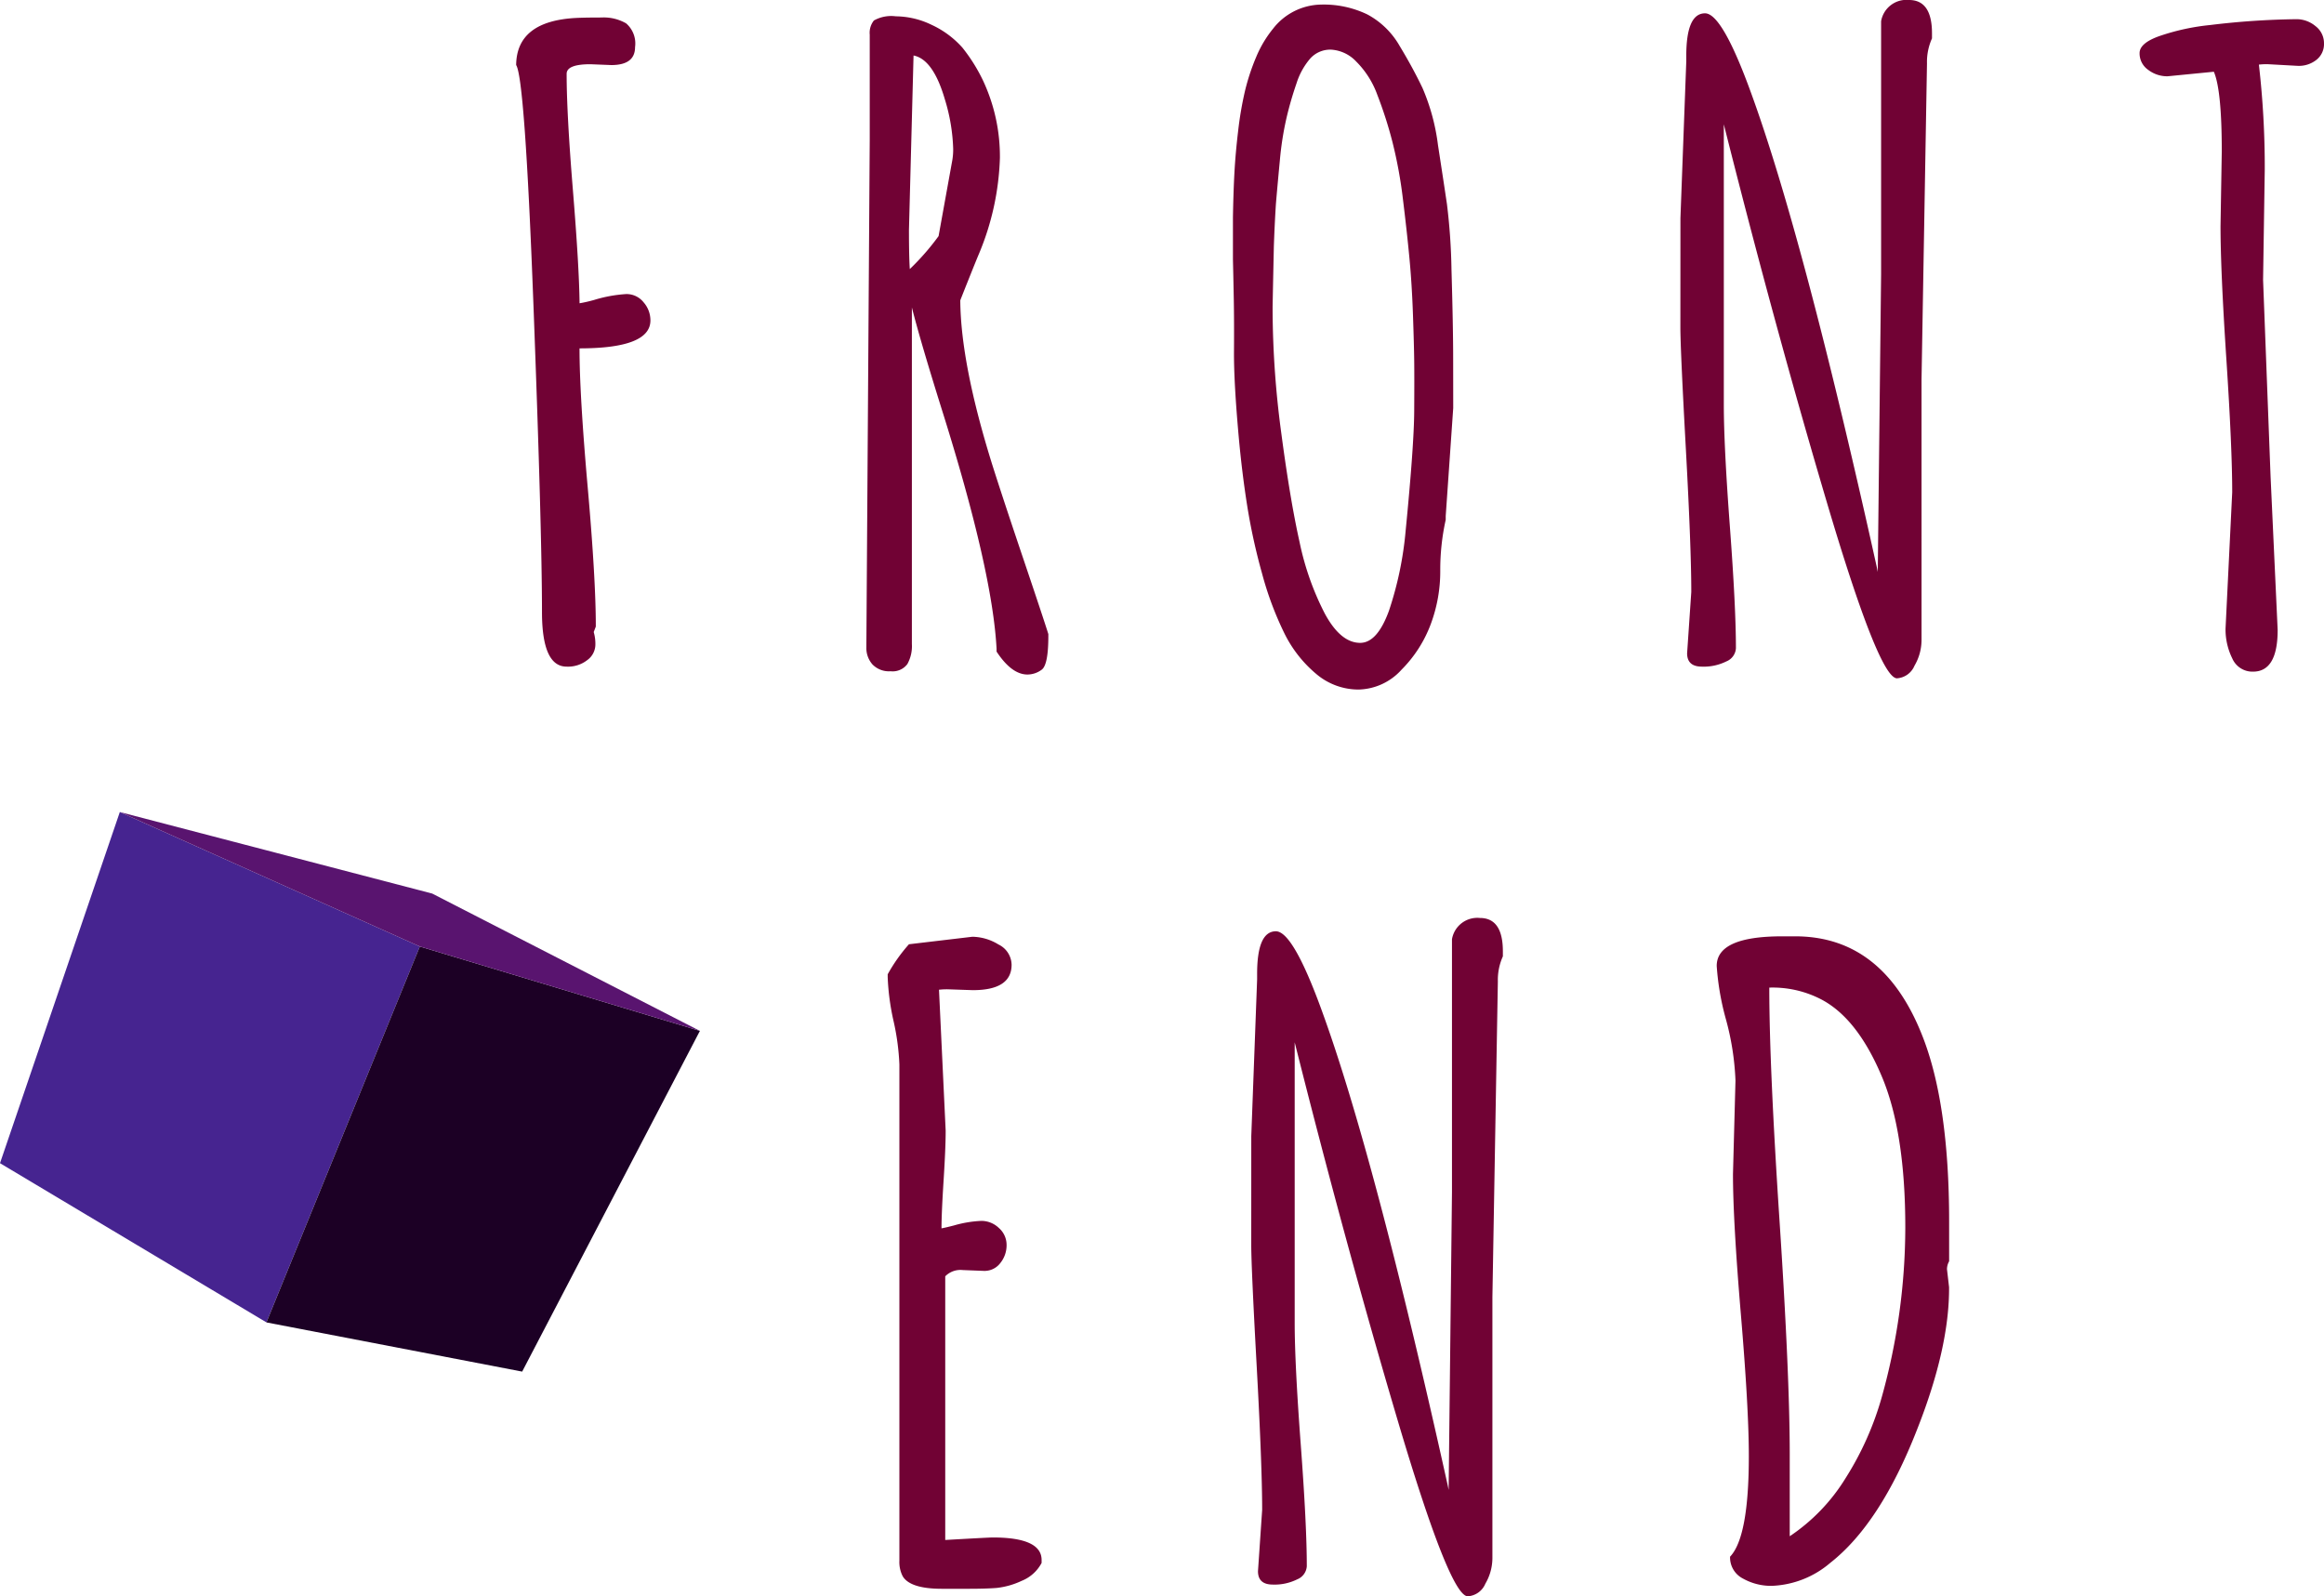 <svg xmlns="http://www.w3.org/2000/svg" xmlns:xlink="http://www.w3.org/1999/xlink" width="255.678" height="175.631" viewBox="0 0 255.678 175.631">
  <defs>
    <linearGradient id="linear-gradient" x1="1.183" y1="4.206" x2="1.183" y2="3.389" gradientUnits="objectBoundingBox">
      <stop offset="0" stop-color="#310240"/>
      <stop offset="0.985" stop-color="#462490"/>
    </linearGradient>
  </defs>
  <g id="front-end-esquerdo" transform="translate(-374 -202.746)">
    <g id="quadrado-esquerdo" transform="translate(174.038 231.125)">
      <path id="Caminho_13" data-name="Caminho 13" d="M213.144,60.966,199.962,99.6l29.311,17.514L246.152,75.76Z" fill-rule="evenodd" fill="url(#linear-gradient)"/>
      <path id="Caminho_14" data-name="Caminho 14" d="M253.726,79.583l30.81,9.285-19.553,37.486-28.136-5.412Z" transform="translate(-7.574 -3.823)" fill="#1c0025" fill-rule="evenodd"/>
      <path id="Caminho_15" data-name="Caminho 15" d="M216.55,60.966l34.368,8.969,29.45,15.11-30.81-9.285Z" transform="translate(-3.406)" fill="#59146f" fill-rule="evenodd"/>
    </g>
    <path id="Caminho_325" data-name="Caminho 325" d="M-90.452-4.314l-.229.6A4.682,4.682,0,0,1-90.5-2.272,2.118,2.118,0,0,1-91.37-.643a3.443,3.443,0,0,1-2.295.734q-2.708,0-2.708-6.013,0-8.95-.941-33.827t-1.9-26.346q.046-4.865,6.655-5.187,1.01-.046,2.731-.046a4.924,4.924,0,0,1,2.708.643,2.917,2.917,0,0,1,.987,2.616q0,1.974-2.616,1.974l-2.295-.092q-2.616,0-2.616,1.056,0,4.36.688,12.783t.734,12.461a15.347,15.347,0,0,0,1.606-.367A15.229,15.229,0,0,1-87.1-40.9a2.391,2.391,0,0,1,1.9.9,3.015,3.015,0,0,1,.757,2q0,3.075-7.8,3.075,0,5.095.9,15.284T-90.452-4.314Zm29.77,1.561.367-55.124V-69.444A2.162,2.162,0,0,1-59.856-71a3.9,3.9,0,0,1,2.41-.459,9.205,9.205,0,0,1,3.947.941,10.28,10.28,0,0,1,3.374,2.5,18.588,18.588,0,0,1,2.295,3.672,19.689,19.689,0,0,1,1.836,8.491A29.6,29.6,0,0,1-48.29-45.348q-.275.643-1.1,2.708t-.964,2.433q.046,6.977,3.534,18.13,1.193,3.764,3.4,10.3t2.754,8.285v.229q0,3.167-.734,3.695a2.628,2.628,0,0,1-1.561.528q-1.744,0-3.4-2.524v-.321q-.459-8.537-5.875-25.841-2.479-7.895-3.442-11.7v37.04a4.048,4.048,0,0,1-.5,2.2A2.019,2.019,0,0,1-58.02.6a2.518,2.518,0,0,1-2-.757,2.716,2.716,0,0,1-.666-1.859Zm5.187-64.4L-56-47.964q0,2.892.092,4.314a27.136,27.136,0,0,0,3.167-3.626l1.469-8.124a7.051,7.051,0,0,0,.138-1.469,20.464,20.464,0,0,0-.918-5.462Q-53.339-66.736-55.5-67.149ZM3.878-28.365,3.052-16.478v.413a25.361,25.361,0,0,0-.6,5.646A16.573,16.573,0,0,1,1.4-4.567a14.032,14.032,0,0,1-3.213,5,6.549,6.549,0,0,1-4.728,2.18A7.176,7.176,0,0,1-11.222.872,13.711,13.711,0,0,1-14.71-3.6a36.05,36.05,0,0,1-2.433-6.518,66.445,66.445,0,0,1-1.629-7.39q-.574-3.6-.941-7.6-.551-6.1-.528-9.478t-.023-5.783q-.046-2.41-.092-4.337v-4.636q.046-2.708.161-4.865t.413-4.659a38.41,38.41,0,0,1,.757-4.406,23.811,23.811,0,0,1,1.239-3.741,12.566,12.566,0,0,1,1.836-3.075,6.825,6.825,0,0,1,5.278-2.662A11.088,11.088,0,0,1-5.577-71.67,8.958,8.958,0,0,1-2.02-68.205Q-.574-65.818.5-63.569A23.041,23.041,0,0,1,2.2-57.3q.62,4.016.987,6.495a67.262,67.262,0,0,1,.5,7.206q.184,6.288.184,9.822Zm-8.331-34.4a9.958,9.958,0,0,0-2.341-3.718A4.128,4.128,0,0,0-9.57-67.792a2.966,2.966,0,0,0-2.272.964A7.751,7.751,0,0,0-13.356-64.1a38.357,38.357,0,0,0-1.1,3.787,34.325,34.325,0,0,0-.734,4.659q-.252,2.639-.436,4.8-.138,2.111-.229,4.682-.092,4.269-.138,6.655v.413a103.65,103.65,0,0,0,.964,13.563q.964,7.275,2,11.911A30.663,30.663,0,0,0-10.258-5.76q1.744,3.236,3.9,3.236,1.882,0,3.167-3.534a38.248,38.248,0,0,0,1.836-8.812q.918-9.363.941-13.15t0-5.531Q-.436-35.3-.551-38.624t-.39-6.242q-.275-2.915-.711-6.449A49.6,49.6,0,0,0-2.8-57.6,45.446,45.446,0,0,0-4.452-62.766ZM28.875-49.249l.643-17.258v-.6q0-4.682,2.065-4.682,1.882,0,5.049,8.721,5.783,15.835,13.861,52.278l.092.459L50.952-43.1V-70.913a2.824,2.824,0,0,1,3.075-2.341q2.524,0,2.524,3.672v.551A6.315,6.315,0,0,0,56-66.277l-.6,34.745V-2.8a5.62,5.62,0,0,1-.78,2.8A2.25,2.25,0,0,1,52.7,1.377q-1.974,0-7.711-19.346T33.648-59.576v30.844q0,4.5.666,13.4t.666,13.4A1.672,1.672,0,0,1,33.924-.482a5.586,5.586,0,0,1-2.685.574q-1.629,0-1.629-1.469l.459-6.747q0-4.865-.6-15.789t-.6-13.356ZM93.16-54.573l-.184,12.117L93.8-20.838l.78,16.891q0,4.59-2.708,4.59A2.416,2.416,0,0,1,89.58-.826a7.184,7.184,0,0,1-.734-3.259l.734-15.009q0-4.865-.643-14.642t-.643-14.642l.138-8.216q0-6.747-.872-8.767l-5.095.5a3.447,3.447,0,0,1-2.134-.711,2.2,2.2,0,0,1-.941-1.836q0-1.125,2.249-1.9A24.655,24.655,0,0,1,87.147-70.5a86.4,86.4,0,0,1,9.5-.643,3.251,3.251,0,0,1,2.088.757,2.347,2.347,0,0,1,.941,1.9,2.2,2.2,0,0,1-.826,1.813,3.117,3.117,0,0,1-2.02.666l-3.351-.184a7.416,7.416,0,0,0-.964.046A98.333,98.333,0,0,1,93.16-54.573ZM-47.739,66.576l-2.341-.092a2.341,2.341,0,0,0-1.928.688V96.181q4.819-.275,5.232-.275,5.37,0,5.37,2.479v.321a4.262,4.262,0,0,1-2.2,1.974,8.632,8.632,0,0,1-2.754.78q-1.193.092-3.075.092h-2.937q-3.488,0-4.314-1.377a3.41,3.41,0,0,1-.367-1.7V43.856a26.341,26.341,0,0,0-.643-4.773,26.4,26.4,0,0,1-.643-4.819v-.321A18.259,18.259,0,0,1-56,30.638l6.977-.826a5.631,5.631,0,0,1,2.869.849,2.528,2.528,0,0,1,1.446,2.226q0,2.8-4.269,2.8l-2.708-.092a7.913,7.913,0,0,0-1.01.046l.734,15.514q0,1.882-.229,5.485t-.229,5.255q.5-.092,1.377-.321a12.756,12.756,0,0,1,3.006-.5,2.772,2.772,0,0,1,1.928.78,2.465,2.465,0,0,1,.849,1.882,3.1,3.1,0,0,1-.688,1.974A2.175,2.175,0,0,1-47.739,66.576Zm29.4-14.825.643-17.258v-.6q0-4.682,2.065-4.682,1.882,0,5.049,8.721Q-4.8,53.771,3.282,90.214l.092.459L3.741,57.9V30.087a2.824,2.824,0,0,1,3.075-2.341q2.524,0,2.524,3.672v.551a6.315,6.315,0,0,0-.551,2.754l-.6,34.745V98.2a5.62,5.62,0,0,1-.78,2.8,2.25,2.25,0,0,1-1.928,1.377q-1.974,0-7.711-19.346T-13.563,41.424V72.268q0,4.5.666,13.4t.666,13.4a1.672,1.672,0,0,1-1.056,1.446,5.586,5.586,0,0,1-2.685.574q-1.629,0-1.629-1.469l.459-6.747q0-4.865-.6-15.789t-.6-13.356ZM40.9,86.771v9a20.76,20.76,0,0,0,6.15-6.4,33.668,33.668,0,0,0,3.993-8.973A69.636,69.636,0,0,0,53.614,61.8q0-10.648-2.662-16.8-2.708-6.334-6.7-8.354a11.6,11.6,0,0,0-5.6-1.239V35.5q0,8.491,1.125,25.565T40.9,86.771ZM58.2,66.393l.229,1.974q.046,6.655-3.534,15.7Q50.86,94.391,45.352,98.705a10.488,10.488,0,0,1-6.426,2.524,6.329,6.329,0,0,1-3.167-.8,2.6,2.6,0,0,1-1.423-2.41Q36.4,95.859,36.4,86.955q0-5.232-.872-15.56t-.872-15.468l.275-10.281A29.668,29.668,0,0,0,33.9,38.968a29.147,29.147,0,0,1-1.033-5.944q0-3.259,7.206-3.259H41.5q9.593,0,13.907,10.74,3.029,7.481,3.029,20.654v4.36A1.769,1.769,0,0,0,58.2,66.393Z" transform="translate(530 276)" fill="#710234"/>
  </g>
</svg>

